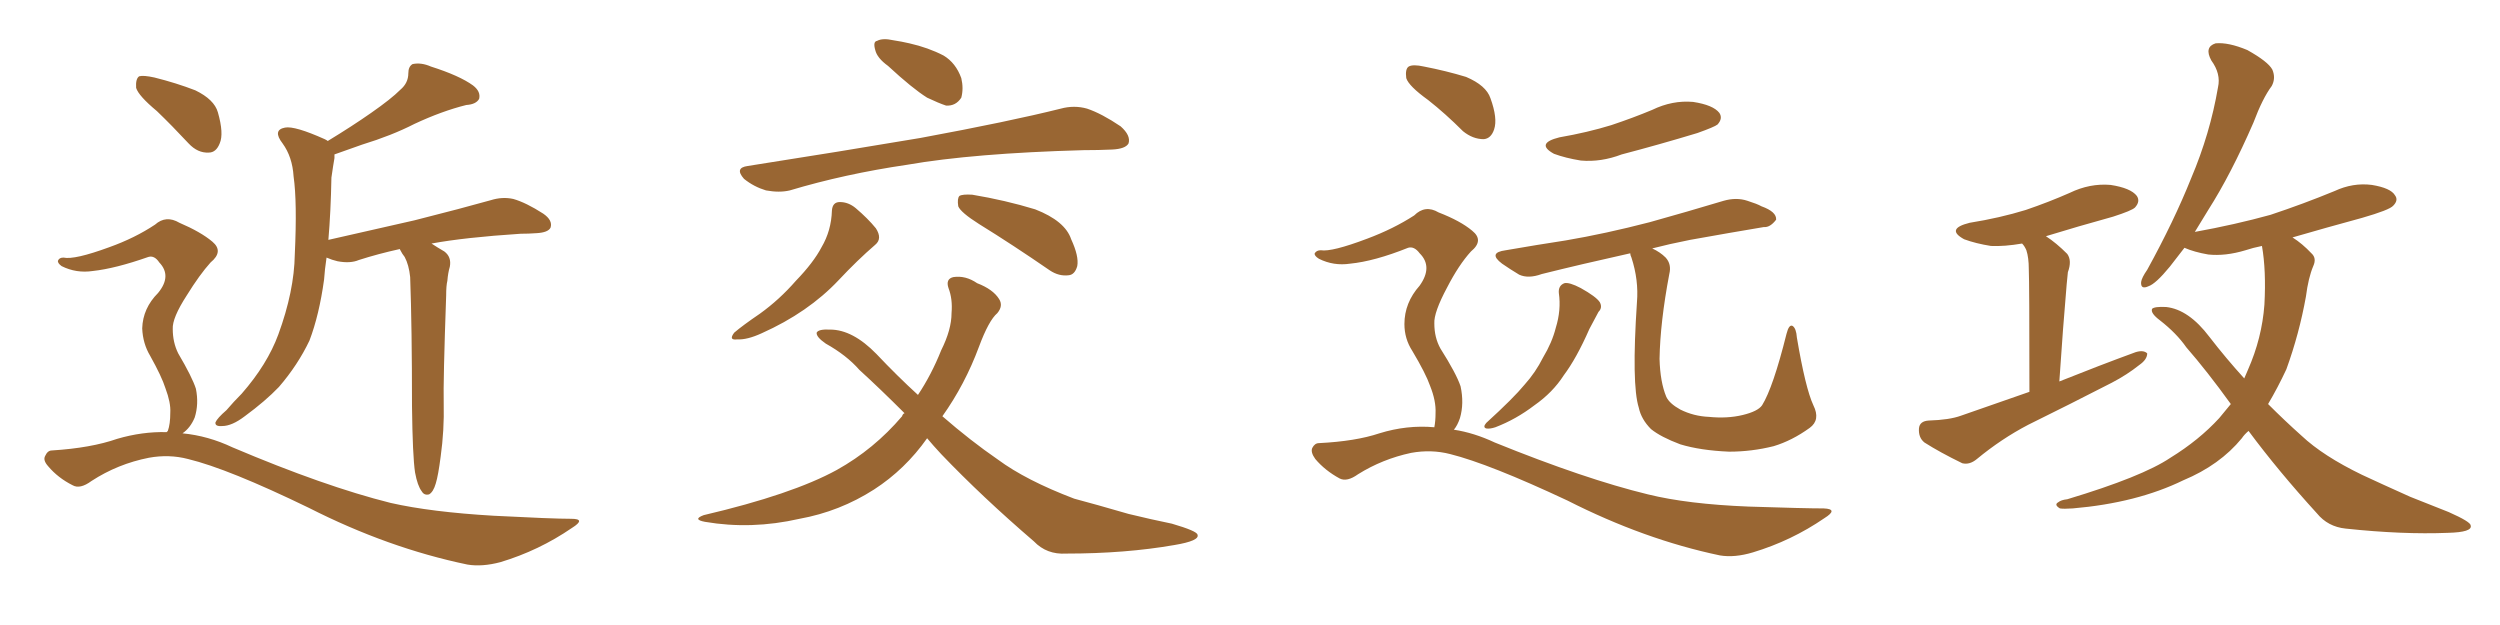 <svg xmlns="http://www.w3.org/2000/svg" xmlns:xlink="http://www.w3.org/1999/xlink" width="600" height="150"><path fill="#996633" padding="10" d="M99.61 113.38L99.61 113.38Q99.02 109.42 98.88 97.56L98.88 97.56Q98.88 78.52 98.44 66.50L98.44 66.50Q98.14 63.57 97.12 61.67L97.12 61.67Q96.53 60.94 96.09 60.06L96.09 60.06Q95.95 59.77 95.95 59.77L95.95 59.77Q90.67 60.94 86.13 62.40L86.13 62.40Q84.08 63.28 81.01 62.70L81.01 62.70Q79.69 62.40 78.37 61.82L78.37 61.82Q77.93 64.75 77.78 67.09L77.78 67.09Q76.61 75.59 74.27 81.74L74.27 81.74Q71.48 87.60 66.94 92.87L66.94 92.87Q63.72 96.24 58.74 99.90L58.74 99.90Q55.66 102.25 53.32 102.25L53.32 102.25Q51.56 102.39 51.71 101.37L51.71 101.37Q52.15 100.34 54.35 98.44L54.35 98.44Q56.10 96.39 58.01 94.48L58.01 94.48Q64.16 87.45 66.80 80.27L66.80 80.27Q70.61 69.87 70.75 61.08L70.75 61.08Q71.34 48.49 70.46 42.33L70.46 42.33Q70.17 37.65 67.82 34.42L67.82 34.42Q65.33 31.20 68.41 30.62L68.41 30.62Q70.75 30.18 77.93 33.40L77.93 33.40Q78.52 33.69 78.66 33.84L78.66 33.84Q84.67 30.18 89.06 27.10L89.06 27.10Q93.90 23.73 96.09 21.53L96.09 21.53Q98.00 19.92 98.00 17.58L98.00 17.58Q98.00 15.97 99.02 15.38L99.02 15.38Q101.07 14.94 103.42 15.97L103.42 15.97Q110.30 18.16 113.53 20.51L113.53 20.51Q115.43 21.97 114.99 23.73L114.99 23.73Q114.26 25.05 111.91 25.20L111.91 25.20Q106.05 26.66 99.46 29.74L99.46 29.74Q94.04 32.52 86.87 34.72L86.87 34.72Q83.06 36.04 80.27 37.06L80.27 37.06Q80.27 37.35 80.27 37.94L80.27 37.94Q79.98 39.55 79.54 42.63L79.54 42.63Q79.39 50.83 78.81 57.57L78.81 57.57Q89.65 55.08 99.46 52.88L99.46 52.88Q111.04 49.95 117.77 48.05L117.77 48.05Q120.56 47.17 123.19 47.75L123.19 47.75Q126.27 48.63 130.37 51.27L130.37 51.27Q132.71 52.88 132.13 54.64L132.13 54.64Q131.54 55.81 128.76 55.96L128.76 55.96Q126.86 56.10 124.95 56.10L124.95 56.10Q111.47 56.98 103.56 58.45L103.56 58.45Q104.88 59.33 106.64 60.35L106.64 60.35Q108.40 61.67 107.96 64.01L107.96 64.01Q107.52 65.48 107.37 67.38L107.37 67.38Q107.08 68.55 107.08 70.90L107.08 70.90Q106.35 91.55 106.49 96.83L106.49 96.83Q106.64 103.27 105.76 109.57L105.76 109.57Q105.18 114.11 104.59 116.02L104.59 116.02Q104.00 118.07 102.98 118.65L102.98 118.65Q101.81 118.95 101.22 117.92L101.22 117.92Q100.20 116.60 99.61 113.38ZM37.65 26.66L37.65 26.66Q33.25 23.00 32.67 21.09L32.67 21.09Q32.52 18.90 33.40 18.31L33.40 18.31Q34.42 18.02 37.06 18.60L37.06 18.60Q42.33 19.92 46.88 21.68L46.88 21.68Q51.42 23.88 52.29 26.95L52.29 26.95Q53.76 32.08 52.73 34.42L52.73 34.42Q51.86 36.62 50.10 36.62L50.10 36.62Q47.46 36.77 45.26 34.42L45.26 34.42Q41.31 30.18 37.65 26.66ZM39.99 103.71L39.99 103.71L39.99 103.71Q40.14 103.56 40.28 103.42L40.28 103.42Q40.87 101.81 40.87 99.02L40.87 99.02Q41.02 96.68 39.70 93.16L39.70 93.16Q38.82 90.38 36.04 85.40L36.04 85.40Q34.28 82.47 34.13 78.81L34.13 78.81Q34.28 73.97 37.94 70.31L37.94 70.31Q41.31 66.21 38.23 62.99L38.23 62.99Q37.06 61.23 35.60 61.67L35.60 61.67Q27.69 64.45 22.27 65.04L22.27 65.04Q18.31 65.63 14.79 63.87L14.79 63.87Q13.77 63.13 13.92 62.55L13.92 62.55Q14.21 61.82 15.23 61.82L15.23 61.82Q17.87 62.40 26.22 59.33L26.22 59.33Q32.37 57.13 37.21 53.91L37.21 53.91Q39.84 51.56 43.07 53.47L43.07 53.47Q48.19 55.66 50.98 58.01L50.98 58.01Q53.76 60.35 50.54 62.99L50.54 62.99Q47.90 65.92 44.82 70.90L44.82 70.90Q41.31 76.32 41.46 78.96L41.46 78.96Q41.46 82.18 42.77 84.81L42.77 84.81Q46.14 90.53 47.02 93.31L47.02 93.31Q47.75 96.97 46.73 100.20L46.73 100.20Q45.70 102.69 43.80 104.00L43.80 104.00Q49.95 104.59 55.81 107.37L55.81 107.37Q77.93 116.75 93.75 120.70L93.75 120.70Q103.42 122.90 118.51 123.78L118.51 123.78Q132.57 124.51 137.11 124.51L137.11 124.51Q140.77 124.51 137.26 126.71L137.26 126.71Q129.35 132.13 120.12 134.91L120.12 134.91Q115.72 136.08 112.21 135.50L112.21 135.50Q93.16 131.54 74.12 121.88L74.12 121.88Q54.79 112.50 45.12 110.16L45.12 110.16Q40.58 108.98 35.74 109.86L35.74 109.86Q28.27 111.33 21.97 115.43L21.97 115.43Q19.19 117.48 17.43 116.46L17.43 116.46Q13.92 114.70 11.57 111.91L11.57 111.91Q10.25 110.45 10.84 109.42L10.84 109.42Q11.43 108.11 12.45 108.11L12.45 108.11Q21.83 107.52 28.13 105.32L28.13 105.32Q34.13 103.56 39.99 103.71ZM213.13 15.82L213.13 15.82Q210.50 13.92 210.06 12.01L210.06 12.01Q209.47 9.96 210.50 9.81L210.50 9.81Q211.82 9.08 214.45 9.67L214.45 9.67Q216.36 9.96 218.26 10.40L218.26 10.40Q222.80 11.43 226.46 13.33L226.46 13.33Q229.39 15.09 230.71 18.75L230.71 18.75Q231.30 21.24 230.71 23.44L230.71 23.44Q229.39 25.49 227.05 25.34L227.05 25.34Q225.29 24.76 222.51 23.44L222.51 23.44Q218.99 21.24 213.13 15.82ZM179.44 39.84L179.44 39.84Q201.86 36.33 220.90 33.11L220.90 33.11Q242.29 29.15 254.59 26.07L254.59 26.07Q257.81 25.20 260.89 26.07L260.89 26.07Q264.40 27.25 268.95 30.32L268.95 30.32Q271.44 32.52 270.85 34.42L270.85 34.42Q270.12 35.74 266.89 35.89L266.89 35.89Q263.67 36.04 260.01 36.04L260.01 36.04Q233.64 36.77 217.68 39.55L217.68 39.55Q202.73 41.75 189.55 45.70L189.55 45.70Q187.06 46.29 183.84 45.70L183.84 45.70Q180.91 44.82 178.56 42.92L178.56 42.92Q176.22 40.28 179.44 39.84ZM199.66 50.54L199.66 50.54Q199.80 48.49 201.56 48.49L201.56 48.49Q203.61 48.49 205.37 49.95L205.37 49.95Q208.30 52.44 210.21 54.79L210.21 54.79Q211.82 57.28 210.06 58.74L210.06 58.74Q205.81 62.40 201.27 67.24L201.27 67.24Q193.95 75 182.81 79.98L182.81 79.98Q179.30 81.59 176.95 81.45L176.95 81.45Q174.76 81.74 176.22 79.83L176.22 79.83Q178.27 78.08 182.37 75.29L182.37 75.29Q187.06 71.92 191.02 67.38L191.02 67.38Q195.26 62.99 197.17 59.33L197.17 59.33Q199.51 55.37 199.66 50.54ZM234.96 53.76L234.96 53.76Q230.57 50.98 229.98 49.51L229.98 49.51Q229.69 47.61 230.27 47.02L230.27 47.02Q231.01 46.58 233.35 46.73L233.35 46.73Q241.26 48.05 248.44 50.24L248.44 50.24Q255.62 53.03 257.08 57.42L257.08 57.42Q258.98 61.52 258.54 63.87L258.54 63.87Q257.96 65.92 256.49 66.06L256.49 66.06Q254.15 66.36 251.95 64.89L251.95 64.89Q243.02 58.74 234.96 53.76ZM222.51 105.18L222.51 105.18L222.51 105.18Q217.24 112.65 209.77 117.48L209.77 117.48Q201.56 122.75 191.89 124.51L191.89 124.51Q180.32 127.15 169.19 125.24L169.19 125.24Q166.11 124.66 168.90 123.63L168.90 123.63Q190.14 118.65 200.83 112.79L200.83 112.79Q209.77 107.81 216.50 99.90L216.50 99.90Q216.65 99.32 217.09 99.17L217.09 99.17Q211.23 93.31 206.25 88.77L206.25 88.77Q203.17 85.25 198.19 82.47L198.19 82.47Q195.85 80.86 196.00 79.83L196.00 79.83Q196.44 78.96 199.22 79.10L199.22 79.10Q204.64 79.10 210.35 84.96L210.35 84.96Q215.33 90.23 220.31 94.78L220.31 94.78Q223.54 89.94 225.88 84.08L225.88 84.08Q228.37 79.10 228.37 75.15L228.37 75.15Q228.66 71.78 227.64 69.14L227.64 69.14Q226.90 66.94 228.81 66.50L228.81 66.50Q231.74 66.06 234.52 67.97L234.52 67.97Q238.33 69.43 239.79 71.78L239.79 71.78Q240.82 73.39 239.36 75.15L239.36 75.15Q237.30 76.90 234.96 83.20L234.96 83.20Q231.59 92.29 226.17 99.90L226.17 99.90Q232.91 105.76 239.50 110.30L239.50 110.30Q246.24 115.28 257.81 119.68L257.81 119.68Q262.79 121.00 270.85 123.34L270.85 123.34Q276.27 124.66 281.25 125.68L281.25 125.68Q287.26 127.44 287.40 128.32L287.40 128.32Q287.99 129.79 281.84 130.81L281.84 130.81Q270.12 132.86 255.91 132.86L255.91 132.86Q251.22 133.15 248.14 129.93L248.14 129.93Q235.69 119.24 225.88 108.98L225.88 108.98Q223.97 106.93 222.51 105.18ZM374.12 70.31L374.12 70.31Q373.97 68.55 375.44 67.97L375.44 67.97Q376.61 67.68 379.39 69.14L379.39 69.14Q383.06 71.19 383.94 72.51L383.94 72.51Q384.67 73.83 383.64 74.85L383.64 74.85Q382.47 77.05 381.45 78.96L381.45 78.96Q378.37 85.99 375.29 90.09L375.29 90.09Q372.66 94.19 368.26 97.27L368.26 97.27Q363.87 100.63 358.89 102.54L358.89 102.54Q357.57 102.98 356.69 102.83L356.69 102.83Q355.81 102.54 356.69 101.51L356.69 101.51Q363.28 95.51 365.92 92.29L365.92 92.29Q368.55 89.36 370.31 85.84L370.31 85.84Q372.51 82.18 373.39 78.66L373.39 78.66Q374.71 74.41 374.12 70.31ZM435.21 97.27L435.21 97.27Q436.96 100.78 434.33 102.69L434.33 102.69Q430.08 105.76 425.68 107.08L425.68 107.08Q420.41 108.40 414.99 108.40L414.99 108.40Q408.11 108.11 403.27 106.64L403.27 106.64Q398.58 104.88 396.24 102.98L396.24 102.98Q393.90 100.63 393.31 97.85L393.31 97.85Q391.55 92.29 392.87 72.51L392.87 72.51Q393.31 67.24 391.55 61.82L391.55 61.82Q391.26 61.23 391.26 60.79L391.26 60.79Q379.39 63.43 370.02 65.77L370.02 65.77Q366.80 66.94 364.60 65.92L364.60 65.92Q362.40 64.60 360.50 63.28L360.50 63.28Q356.98 60.64 361.38 60.06L361.38 60.06Q368.99 58.74 375.73 57.71L375.73 57.71Q385.25 56.10 395.95 53.32L395.95 53.32Q404.88 50.83 413.67 48.19L413.67 48.19Q416.75 47.31 419.38 48.19L419.38 48.19Q421.73 48.93 422.75 49.51L422.75 49.51Q426.42 50.83 426.27 52.73L426.27 52.73Q424.80 54.64 423.34 54.49L423.34 54.49Q415.43 55.81 405.62 57.57L405.62 57.57Q400.49 58.59 396.53 59.62L396.53 59.62Q398.44 60.50 399.76 61.82L399.76 61.82Q401.22 63.43 400.63 65.77L400.63 65.77Q398.44 77.34 398.29 86.13L398.29 86.13Q398.44 91.70 399.90 95.21L399.90 95.21Q400.63 96.83 403.27 98.29L403.27 98.29Q406.49 99.90 410.16 100.05L410.16 100.05Q414.55 100.49 418.21 99.61L418.21 99.61Q421.88 98.73 422.90 97.27L422.90 97.27Q425.54 93.02 428.76 80.13L428.76 80.13Q429.35 77.78 430.22 78.22L430.22 78.22Q431.10 78.81 431.25 81.01L431.25 81.01Q433.30 93.16 435.21 97.27ZM374.27 32.96L374.27 32.96Q381.01 31.79 386.72 30.03L386.72 30.03Q391.99 28.27 396.53 26.37L396.53 26.37Q401.37 24.02 406.35 24.46L406.35 24.46Q411.18 25.20 412.65 27.10L412.65 27.10Q413.53 28.42 412.21 29.88L412.21 29.88Q411.47 30.47 407.37 31.93L407.37 31.93Q398.14 34.72 389.21 37.06L389.21 37.06Q384.23 38.96 379.39 38.53L379.39 38.53Q375.73 37.94 372.95 36.91L372.95 36.91Q368.41 34.42 374.27 32.96ZM342.77 24.02L342.77 24.02Q338.09 20.65 337.50 18.75L337.50 18.75Q337.21 16.55 338.09 15.97L338.09 15.97Q339.11 15.38 341.75 15.97L341.75 15.97Q347.02 16.99 351.86 18.46L351.86 18.46Q356.69 20.51 357.71 23.58L357.71 23.58Q359.47 28.42 358.59 31.05L358.59 31.05Q357.86 33.25 356.10 33.40L356.10 33.40Q353.47 33.40 351.12 31.49L351.12 31.49Q346.88 27.25 342.77 24.02ZM344.24 102.54L344.24 102.54L344.24 102.54Q344.53 101.07 344.53 99.17L344.53 99.17Q344.68 96.24 343.21 92.58L343.21 92.58Q342.19 89.65 338.96 84.23L338.96 84.23Q337.06 81.30 337.06 77.78L337.06 77.78Q337.06 72.66 340.72 68.55L340.72 68.55Q343.95 64.01 340.72 60.79L340.72 60.79Q339.40 59.03 337.94 59.47L337.94 59.47Q329.88 62.70 324.02 63.28L324.02 63.28Q320.07 63.87 316.55 62.11L316.55 62.11Q315.38 61.38 315.53 60.79L315.53 60.79Q315.97 60.06 316.99 60.06L316.99 60.06Q319.63 60.50 328.13 57.28L328.13 57.28Q334.42 54.93 339.40 51.71L339.40 51.71Q342.04 49.07 345.26 50.98L345.26 50.98Q350.54 53.03 353.32 55.37L353.32 55.37Q356.25 57.71 353.03 60.35L353.03 60.35Q350.10 63.57 347.31 68.99L347.31 68.99Q344.09 75 344.24 77.64L344.24 77.64Q344.24 81.01 345.70 83.64L345.70 83.64Q349.51 89.65 350.54 92.72L350.54 92.72Q351.42 96.83 350.39 100.34L350.39 100.34Q349.80 102.10 348.93 103.13L348.93 103.13Q353.76 103.86 358.74 106.20L358.74 106.20Q380.42 114.99 395.51 118.65L395.51 118.65Q405.03 121.00 419.68 121.58L419.68 121.58Q433.15 122.02 437.70 122.02L437.70 122.02Q441.36 122.17 437.84 124.37L437.84 124.37Q429.93 129.79 420.70 132.57L420.70 132.57Q416.31 133.89 412.79 133.30L412.79 133.30Q394.63 129.49 376.17 120.12L376.17 120.12Q357.42 111.33 348.05 108.98L348.05 108.98Q343.51 107.81 338.67 108.69L338.67 108.69Q331.79 110.16 325.93 113.82L325.93 113.82Q323.29 115.72 321.53 114.84L321.53 114.84Q318.02 112.94 315.67 110.16L315.67 110.16Q314.50 108.54 314.94 107.52L314.94 107.52Q315.53 106.35 316.55 106.35L316.55 106.35Q325.34 105.91 331.05 104.00L331.05 104.00Q337.65 101.95 344.24 102.54ZM487.06 94.04L487.06 94.04Q487.06 67.82 486.91 64.60L486.91 64.60Q486.91 61.82 486.33 60.06L486.33 60.06Q485.89 59.03 485.30 58.45L485.30 58.45Q481.05 59.18 477.83 59.03L477.83 59.03Q474.17 58.45 471.39 57.42L471.39 57.42Q466.85 54.93 472.71 53.47L472.71 53.47Q480.03 52.29 486.18 50.39L486.18 50.39Q491.75 48.49 496.73 46.29L496.73 46.29Q501.56 43.95 506.54 44.38L506.54 44.38Q511.38 45.12 512.84 47.02L512.84 47.02Q513.72 48.34 512.40 49.80L512.40 49.80Q511.67 50.54 507.13 52.00L507.13 52.00Q498.63 54.35 491.02 56.69L491.02 56.69Q493.51 58.30 496.14 60.94L496.14 60.94Q497.31 62.55 496.29 65.33L496.29 65.33Q496.14 66.50 496.00 68.26L496.00 68.26Q495.12 78.37 494.24 91.55L494.24 91.55Q503.76 87.74 512.55 84.52L512.55 84.52Q514.45 83.94 515.33 84.81L515.33 84.81Q515.33 86.28 513.43 87.60L513.43 87.60Q510.50 89.94 506.84 91.85L506.84 91.85Q496.88 96.97 486.77 101.95L486.77 101.95Q480.32 105.32 474.46 110.16L474.46 110.16Q472.71 111.62 470.95 111.18L470.95 111.18Q465.53 108.54 461.87 106.20L461.87 106.20Q460.40 105.03 460.55 102.83L460.55 102.83Q460.69 101.07 462.89 100.93L462.89 100.93Q467.87 100.78 470.65 99.76L470.65 99.76Q479.00 96.83 487.06 94.04ZM539.65 103.42L539.65 103.42L539.65 103.42Q538.62 104.30 538.04 105.18L538.04 105.18Q532.76 111.62 523.97 115.28L523.97 115.28Q512.84 120.70 497.46 122.02L497.46 122.02Q495.26 122.17 494.38 122.02L494.38 122.02Q492.92 121.14 493.95 120.56L493.95 120.56Q494.68 119.97 496.14 119.82L496.14 119.82Q514.16 114.40 520.90 109.86L520.90 109.86Q527.78 105.62 532.62 100.34L532.62 100.34Q533.94 98.73 535.40 96.97L535.40 96.97Q529.69 89.06 524.71 83.35L524.71 83.35Q522.36 79.98 518.41 76.90L518.41 76.90Q516.06 75.15 516.50 74.12L516.50 74.12Q517.09 73.54 519.87 73.68L519.87 73.68Q525.29 74.27 530.27 80.86L530.27 80.86Q534.23 85.99 538.62 90.82L538.62 90.82Q539.06 89.79 539.50 88.77L539.50 88.77Q542.87 81.15 543.46 73.10L543.46 73.10Q543.90 64.89 542.87 59.03L542.87 59.03Q540.67 59.47 538.92 60.06L538.92 60.06Q534.08 61.52 529.98 61.08L529.98 61.08Q526.61 60.50 524.27 59.47L524.27 59.47Q522.22 62.11 520.75 64.01L520.75 64.01Q517.38 68.12 515.63 68.70L515.63 68.70Q513.72 69.58 513.87 67.68L513.87 67.68Q514.01 66.65 515.33 64.75L515.33 64.75Q521.78 53.03 525.88 42.77L525.88 42.77Q530.42 32.08 532.32 20.95L532.32 20.95Q533.06 17.72 530.71 14.50L530.71 14.50Q528.96 11.28 531.74 10.40L531.74 10.40Q534.81 10.11 539.36 12.01L539.36 12.01Q544.34 14.79 545.36 16.70L545.36 16.70Q546.24 18.75 545.21 20.65L545.21 20.65Q543.02 23.58 540.82 29.44L540.82 29.44Q535.40 41.89 529.98 50.39L529.98 50.39Q528.22 53.32 526.76 55.66L526.76 55.66Q536.43 53.91 544.92 51.56L544.92 51.56Q552.83 48.93 560.30 45.85L560.30 45.85Q564.70 43.80 569.24 44.38L569.24 44.38Q573.78 45.12 574.80 46.88L574.80 46.88Q575.68 48.05 574.37 49.37L574.37 49.37Q573.49 50.39 566.89 52.29L566.89 52.29Q558.25 54.64 550.20 56.98L550.20 56.98Q552.54 58.45 554.74 60.79L554.74 60.79Q556.05 61.96 555.18 63.87L555.18 63.87Q554.00 66.65 553.42 71.19L553.42 71.19Q551.81 80.13 548.73 88.62L548.73 88.62Q546.68 93.02 544.34 96.97L544.34 96.97Q548.29 100.93 552.39 104.59L552.39 104.59Q557.52 109.42 566.89 113.96L566.89 113.96Q571.29 116.02 578.47 119.24L578.47 119.24Q583.30 121.14 587.70 122.90L587.70 122.90Q592.97 125.24 592.97 126.12L592.97 126.12Q593.41 127.73 587.55 127.88L587.55 127.88Q576.56 128.32 562.94 126.86L562.94 126.86Q558.69 126.42 556.05 123.19L556.05 123.19Q546.83 113.09 539.65 103.42Z"/></svg>